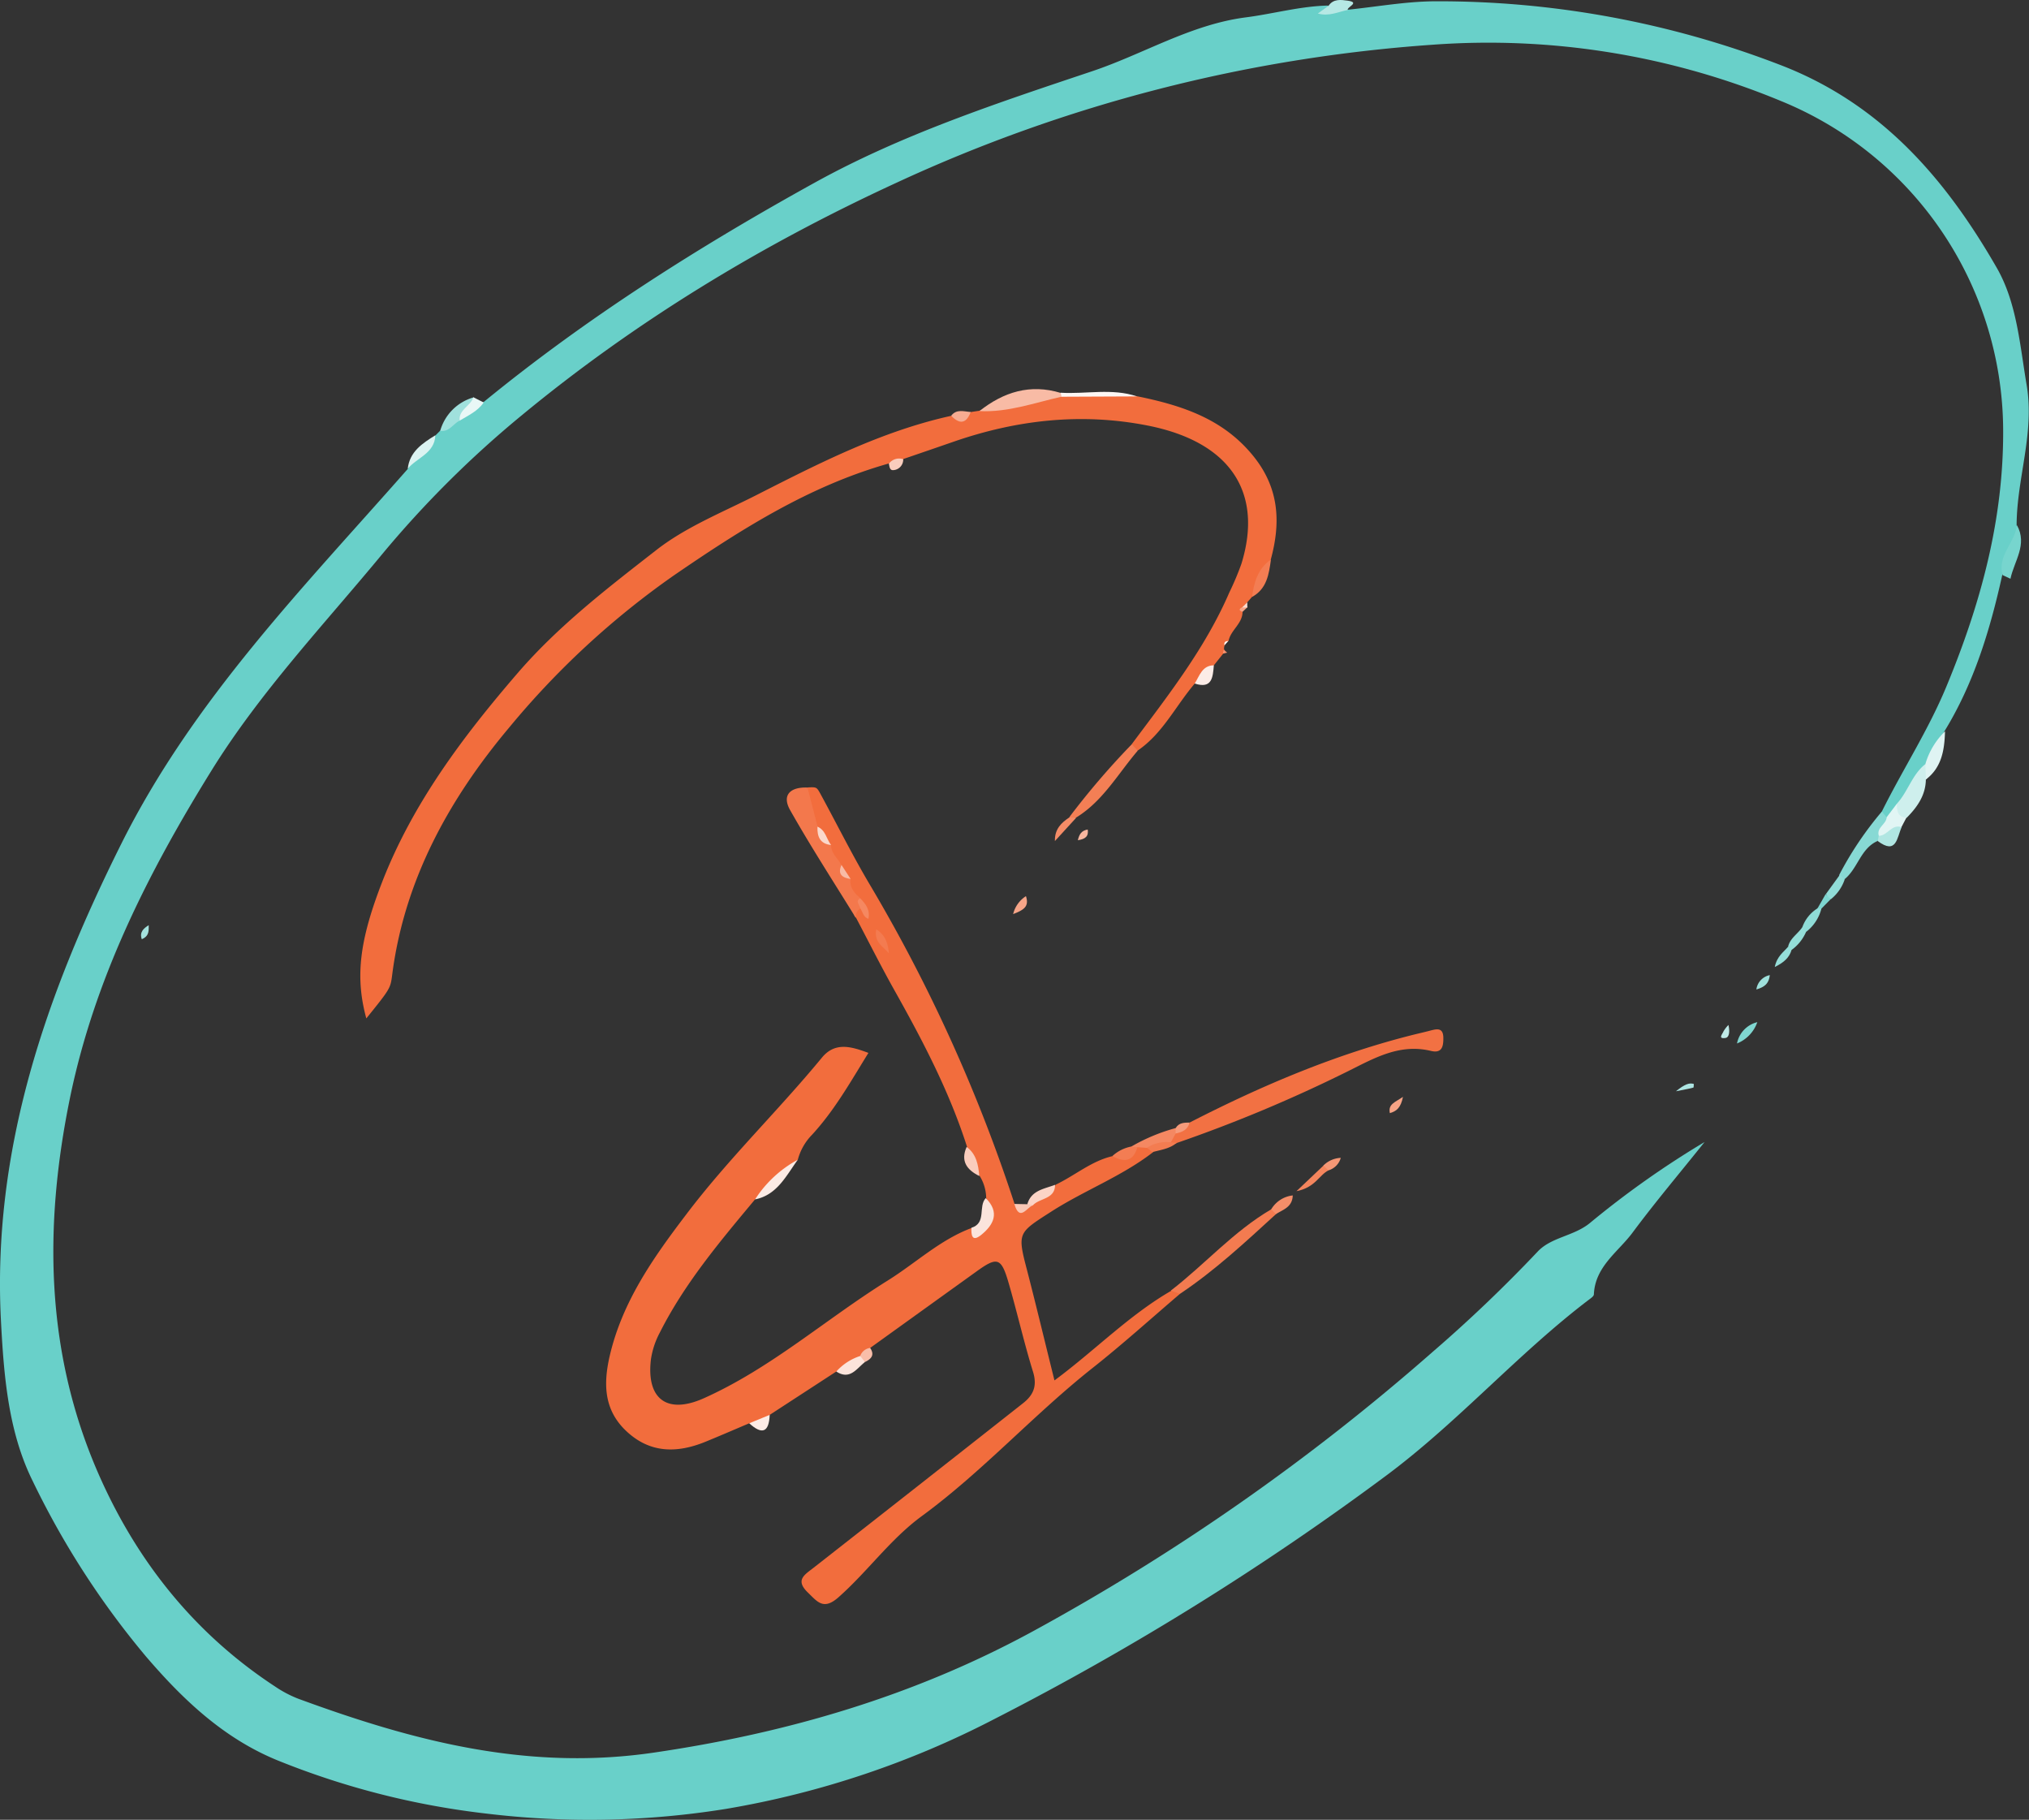 <svg xmlns="http://www.w3.org/2000/svg" viewBox="0 0 424.57 380.71"><rect x="0" y="0" width="424.57" height="380.71" fill="#333333" stroke="none"/><defs><style>.cls-1{fill:#69d0c9;}.cls-2{fill:#f26d3d;}.cls-3{fill:#f27143;}.cls-4{fill:#f3784c;}.cls-5{fill:#f37b50;}.cls-6{fill:#f37f55;}.cls-7{fill:#f8bba5;}.cls-8{fill:#ceefed;}.cls-9{fill:#87d9d4;}.cls-10{fill:#77d5ce;}.cls-11{fill:#dff4f3;}.cls-12{fill:#fbe4dc;}.cls-13{fill:#fcebe5;}.cls-14{fill:#e1f5f4;}.cls-15{fill:#a0e1dd;}.cls-16{fill:#fdf6f4;}.cls-17{fill:#f48862;}.cls-18{fill:#dbf3f1;}.cls-19{fill:#b6e8e4;}.cls-20{fill:#f37d53;}.cls-21{fill:#b0e6e2;}.cls-22{fill:#facdbd;}.cls-23{fill:#fce4db;}.cls-24{fill:#fbd4c6;}.cls-25{fill:#fcece7;}.cls-26{fill:#f58e69;}.cls-27{fill:#e9f7f6;}.cls-28{fill:#f4855d;}.cls-29{fill:#90dcd7;}.cls-30{fill:#fdece6;}.cls-31{fill:#80d7d1;}.cls-32{fill:#8fdcd7;}.cls-33{fill:#f58c67;}.cls-34{fill:#94ded8;}.cls-35{fill:#f37c51;}.cls-36{fill:#f7ac92;}.cls-37{fill:#95ded9;}.cls-38{fill:#f7a588;}.cls-39{fill:#9fe1dc;}.cls-40{fill:#f6a385;}.cls-41{fill:#a4e2de;}.cls-42{fill:#f59775;}.cls-43{fill:#fac8b6;}.cls-44{fill:#f9bea9;}.cls-45{fill:#bfeae7;}.cls-46{fill:#ade5e2;}.cls-47{fill:#f69b7b;}.cls-48{fill:#7dd6d0;}.cls-49{fill:#f8b69f;}.cls-50{fill:#f7a486;}.cls-51{fill:#f5906d;}.cls-52{fill:#fefbf9;}.cls-53{fill:#fbdcd0;}.cls-54{fill:#fbd8cb;}.cls-55{fill:#f58861;}</style></defs><title>Fichier 4</title><g id="Calque_2" data-name="Calque 2"><g id="Calque_1-2" data-name="Calque 1"><path class="cls-1" d="M393.77,169.79c4.35-8.76,9.71-17,13.48-26.08,7.21-17.36,12.07-35.11,11.91-54.11a74.67,74.67,0,0,0-46.55-68.49A159.68,159.68,0,0,0,299.9,9.35,319.4,319.4,0,0,0,187.59,38.23c-28.23,13-54.64,29-78.64,48.84A217.34,217.34,0,0,0,80,115.9c-12.27,14.85-25.58,28.89-35.8,45.39C30.91,182.74,19.67,205,14.58,230c-5.39,26.54-5.06,52.58,5.75,77.7,8,18.54,20.17,33.95,37.25,45.14a24.17,24.17,0,0,0,4.85,2.55c24,8.82,47.88,15.14,74.36,11.27,28.09-4.11,54.53-11.9,79.23-25.32a461.72,461.72,0,0,0,83.71-58.47,300.2,300.2,0,0,0,22-21c2.87-3.08,7.56-3.23,10.95-6a192.22,192.22,0,0,1,24-16.95c-5,6.27-10.2,12.41-15,18.86-3,4.09-7.89,7.11-8.16,13,0,.38-.59.79-1,1.09-14.85,11.28-27.2,25.42-42.17,36.62a579.56,579.56,0,0,1-82,51,190.76,190.76,0,0,1-56.37,18.93,179.86,179.86,0,0,1-50.13,1,167.1,167.1,0,0,1-43.3-10.95c-11.49-4.56-20.15-12.76-28-21.92A176,176,0,0,1,6.84,309.84C1.72,299.52.8,287.78.2,276.33c-1.86-35.81,9.36-68.11,25.17-99.78,15.08-30.2,38.17-53.68,59.95-78.44,1.24-2.92,4.26-4.37,5.78-7l1-1a17.13,17.13,0,0,1,3.39-3,16.73,16.73,0,0,1,5.71-3c21.54-17.63,45-32.47,69.25-45.88,18.27-10.11,38.22-16.67,58-23.3,10.81-3.61,20.7-9.81,32.27-11.3,5.74-.74,11.36-2.34,17.19-2.47.35,1.15-.49,1.21-1.29,1.38,1.86.3,3.41-2.26,5.36-.5,6.11-.62,12.21-1.74,18.33-1.77a198.64,198.64,0,0,1,71.93,13.21c21.24,8.06,34.81,23.8,45.58,42.54,4.22,7.34,4.82,16.08,6.25,24.47,1.72,10.09-2.05,19.52-2.09,29.33.66,3.95-1.61,7.07-3,10.45-2.54,11.45-5.9,22.6-12.1,32.71-1.18,2.4-2.08,4.93-3.39,7.26-2.1,2.67-3.57,5.77-5.72,8.41-1,1-1.67,2.28-3.18,2.59C393.92,171.05,393.4,170.69,393.77,169.79Z"/><path class="cls-2" d="M246.91,270.68c-6.07,5.18-12,10.54-18.25,15.48-12.38,9.79-23,21.65-35.75,31-6.63,4.85-11.36,11.62-17.46,17-3.14,2.78-4.4.94-6.41-1-2.69-2.6-.71-3.69,1.19-5.17q21.95-17.18,43.83-34.42c2.15-1.69,3-3.56,2.13-6.49-1.92-6.18-3.34-12.51-5.15-18.73-1.53-5.27-2.36-5.49-6.7-2.36q-11.13,8-22.25,16a5.83,5.83,0,0,1-1.94,2.53,15.4,15.4,0,0,1-5.14,2.4L161.06,296c-.87,1.93-2.69,1.55-4.28,1.76-3.05,1.29-6.09,2.61-9.15,3.86-6,2.45-11.7,2.43-16.66-2.31-4.66-4.45-4.72-9.92-3.37-15.72,2.64-11.3,9.11-20.48,16-29.53,8.74-11.56,19.18-21.63,28.38-32.79,2.78-3.38,6.19-2.31,9.74-1-3.72,6-7.1,12.05-11.86,17.19a11.73,11.73,0,0,0-2.91,5.14c-3,2.72-5.51,6-8.94,8.3-7.34,8.8-14.73,17.55-19.93,27.86a17.25,17.25,0,0,0-1.87,5.62c-1,8.29,3.36,11.56,11,8.17,14.09-6.28,25.61-16.6,38.57-24.67,5.87-3.66,11-8.57,17.59-11,1.56,1.46,2.14.3,2.79-1a7,7,0,0,0,.2-5.23,9,9,0,0,0-1.35-4.62,13.71,13.71,0,0,1-2.65-6.09c-3.68-11.54-9.26-22.19-15.16-32.7-2.81-5-5.39-10.15-8.07-15.23a1.34,1.34,0,0,1,.42-2.23c.5-.13.89.3,1.37.33a7.55,7.55,0,0,0-1.58-1.51,6.24,6.24,0,0,1-2.41-3.81,8.14,8.14,0,0,0-1.63-3.4,12.73,12.73,0,0,1-2.41-4c-.59-1.78-1.82-3.2-2.76-4.78-.92-2.55-2.51-5-1.1-7.88,1.78-.07,1.85-.11,2.62,1.3,3.42,6.27,6.6,12.68,10.23,18.82a334.44,334.44,0,0,1,30.41,67c1.34,1.58,2.48.85,3.59-.3,1.36-1.64,3.87-1.72,5-3.7,4.06-1.92,7.53-5,12-6,1.94-.13,3.84-.33,5.13-2.08a2.89,2.89,0,0,1,2-.27,2.09,2.09,0,0,1,1.27,1.54c-6.56,5.08-14.4,8-21.34,12.46s-7.1,4.34-5,12.35c1.93,7.46,3.73,15,5.71,22.94,8.5-6.29,15.65-13.7,24.53-18.81C246,269.28,246.74,269.26,246.91,270.68Z"/><path class="cls-2" d="M260,128c0,2.48-2.47,3.8-2.92,6.08a2.34,2.34,0,0,0-.81.9,1.93,1.93,0,0,0-.13.92c.21.23.25.43.14.59s-.21.22-.3.22L254,139.19c-1.35,1.28-2,3.32-4,3.82-4,4.68-6.69,10.43-11.92,14-1,.13-1.54-.24-1.25-1.34,7.54-10.11,15.34-20,20.41-31.73a58.33,58.33,0,0,0,2.53-6c4.65-15.07-2.46-25.56-19.71-28.93-13.86-2.71-27.4-1.17-40.67,3.45-3.43,1.19-6.88,2.37-10.32,3.55a3.5,3.5,0,0,1-3,.93c-16.73,4.7-31.09,13.85-45.25,23.57a173.93,173.93,0,0,0-34.32,31.75C94,167.15,84.62,184.08,82.07,203.9c-.37,2.86-.33,2.86-5.42,9.16-2.3-8.49-1.57-16,3.37-28.68,6.4-16.38,16.84-30.28,28.31-43.58,8.57-9.93,18.83-17.79,29-25.72,6.19-4.84,13.82-7.88,20.92-11.49C171.37,96.92,184.49,90.2,199,87c1.43.09,2.89.31,4.09-.79l1.83-.28a54.08,54.08,0,0,1,17.66-3.33c5.12.16,10.26-.36,15.37.3,9.36,1.91,18.11,4.71,24.46,12.7,5.29,6.66,5.6,13.78,3.5,21.47-1.57,2.48-2.31,5.39-3.95,7.83L261,126c-.33.36-.42.87-.75,1.22A.65.65,0,0,0,260,128Z"/><path class="cls-3" d="M248.94,234.84c15.12-7.76,30.69-14.37,47.23-18.47,1-.24,1.95-.46,2.91-.71,1.53-.4,3-.85,2.94,1.68,0,1.83-.47,3-2.54,2.53-6.58-1.61-11.89,1.49-17.44,4.25a302.89,302.89,0,0,1-35.8,15,1.35,1.35,0,0,1-1.29.1,1.83,1.83,0,0,1,.69-2.36C246.68,236.06,248.09,235.92,248.94,234.84Z"/><path class="cls-4" d="M173.9,176.78c0,1.76,1.43,2.79,2.15,4.17a3.4,3.4,0,0,0,1.92,2.94c-.25,1.84.88,3,2.1,4.05-.16.68.57,1.39,0,2.07a2.09,2.09,0,0,0-1,2c-4.61-7.48-9.4-14.86-13.72-22.5-1.85-3.27.13-4.89,3.62-4.75.7,2.72,1.41,5.45,2.11,8.18C171.85,174.33,172.33,176,173.9,176.78Z"/><path class="cls-5" d="M246.91,270.68,245,270c7.13-5.5,13.13-12.4,21-17,.88-.22,1.31,0,1,1C260.58,259.87,254.19,265.82,246.91,270.68Z"/><path class="cls-6" d="M236.82,155.71l1.25,1.34c-4.14,4.83-7.29,10.57-12.91,14a.86.86,0,0,1-1.39-.12A163.49,163.49,0,0,1,236.82,155.71Z"/><path class="cls-7" d="M222.1,83c-5.67,1.27-11.2,3.31-17.15,3,5.05-4,10.6-5.74,17-3.8.33.13.47.29.41.5S222.2,83,222.1,83Z"/><path class="cls-8" d="M396.93,168.13c2.31-2.51,3.17-6.08,5.94-8.27a2.26,2.26,0,0,1,.12,3.21c-.05,3.3-1.79,5.76-4,8C395.75,171.85,396.37,170,396.93,168.13Z"/><path class="cls-9" d="M393.77,169.79l1,1.17c1,1.68-.55,2.74-1,4.08a4.62,4.62,0,0,1-.91.91c-3.59,1.6-4.11,5.84-7,8.08a1.15,1.15,0,0,1-1-1A71.69,71.69,0,0,1,393.77,169.79Z"/><path class="cls-10" d="M419.05,120.32c-1.16-4.1,2.6-6.79,3-10.45,2.26,4.07-.59,7.51-1.36,11.21Z"/><path class="cls-11" d="M403,163.07l-.12-3.21A15.64,15.64,0,0,1,407,153C406.88,156.87,406.34,160.52,403,163.07Z"/><path class="cls-12" d="M206.27,250.65c3,3,1.66,5.61-1,7.74-1.88,1.49-2.06,0-2-1.53C206.49,255.86,204.63,252.41,206.27,250.65Z"/><path class="cls-13" d="M158,250.92a24.48,24.48,0,0,1,8.94-8.3C164.49,246,162.6,250,158,250.92Z"/><path class="cls-14" d="M393.14,174.86c-.53-1.76,1.58-2.4,1.65-3.9.71-.94,1.42-1.89,2.14-2.83,0,1.45.09,2.83,2,2.91l-1.05,2C396.36,173.74,395.57,176.47,393.14,174.86Z"/><path class="cls-15" d="M96.18,88c-1.38.68-2.19,2.43-4.07,2.13a10.15,10.15,0,0,1,7-7C99.71,85.65,96.62,86,96.18,88Z"/><path class="cls-16" d="M222.1,83c0-.28-.1-.56-.17-.84,5.34.32,10.77-1,16,.77Z"/><path class="cls-17" d="M246,237.13,245,239a11.27,11.27,0,0,1-5,1.14L238,240a.87.87,0,0,1-1.26-.14A38.7,38.7,0,0,1,246,236c.29.25.38.49.29.74S246.13,237.13,246,237.13Z"/><path class="cls-18" d="M91.1,91.06c-.15,3.81-3.88,4.68-5.78,7C85.71,94.5,88.37,92.75,91.1,91.06Z"/><path class="cls-19" d="M282,2.09c-2,.39-3.9,1.4-6.24.74L278,1.21c1-1.5,2.62-1.26,4-1.07C284.68.52,281.85,1.43,282,2.09Z"/><path class="cls-20" d="M262,124.88c.4-3.07,1.21-5.94,3.95-7.83C265.52,120.11,265.11,123.18,262,124.88Z"/><path class="cls-21" d="M393.14,174.86c1.83,0,2.68-2.54,4.78-1.81-1,2.19-1.05,5.85-5,2.9Z"/><path class="cls-22" d="M202.27,239.94c2.06,1.52,2.44,3.77,2.65,6.09C202.33,244.74,200.94,242.93,202.27,239.94Z"/><path class="cls-23" d="M175,286.93a11.41,11.41,0,0,1,5-3.25,1.46,1.46,0,0,1,1,1.26C179.26,286.29,177.85,288.8,175,286.93Z"/><path class="cls-24" d="M220.77,247.87c0,3-3.09,2.74-4.55,4.2a.86.86,0,0,1-1.25-.14C215.8,249,218.5,248.74,220.77,247.87Z"/><path class="cls-25" d="M250,143c1-1.62,1.54-3.77,4-3.82C253.79,141.64,253.66,144.2,250,143Z"/><path class="cls-26" d="M267,254l-1-1a6,6,0,0,1,4.51-2.91C270.42,252.61,268.42,253.05,267,254Z"/><path class="cls-27" d="M96.18,88c-.23-2.33,2.27-3,2.88-4.89l2.15,1.09C100,86,98,86.91,96.18,88Z"/><path class="cls-28" d="M278,244.84c-2,1-2.76,3.59-6.71,4.36l5.62-5.33C278,243.37,278.08,244,278,244.84Z"/><path class="cls-20" d="M236.78,239.85,238,240c-.88,3.07-2.79,3.21-5.23,1.85A8.1,8.1,0,0,1,236.78,239.85Z"/><path class="cls-29" d="M385,183c.33.34.65.68,1,1a9,9,0,0,1-2.91,4.14c-.64-.11-.74-.71-1-1.13Z"/><path class="cls-30" d="M156.78,297.76l4.28-1.76C160.91,299.69,159.45,300.2,156.78,297.76Z"/><path class="cls-31" d="M363.47,218.3a5.69,5.69,0,0,1,4.25-4.46A7.43,7.43,0,0,1,363.47,218.3Z"/><path class="cls-32" d="M381.13,190.09a8.9,8.9,0,0,1-3.19,4.86,1.27,1.27,0,0,1-.82-.92,7.65,7.65,0,0,1,3.2-4C380.61,189.68,380.88,189.67,381.13,190.09Z"/><path class="cls-33" d="M223.77,171l1.39.12-4.42,4.83C220.67,173.45,222.09,172.11,223.77,171Z"/><path class="cls-34" d="M377.12,194l.82.92a9.08,9.08,0,0,1-3.06,3.82.78.78,0,0,1-.71-.72C374.58,196.29,376.17,195.39,377.12,194Z"/><path class="cls-35" d="M240,240.12a7.47,7.47,0,0,1,5-1.14l1.23.1c-1.46,1.26-3.32,1.46-5.07,1.95Z"/><path class="cls-36" d="M203.12,86.19c-.93,2.49-2.32,2.62-4.09.79C200.16,85.5,201.69,86.1,203.12,86.19Z"/><path class="cls-37" d="M374.17,198.05l.71.72c-.49,1.57-1.53,2.55-3.51,3.53C371.85,200,373.24,199.18,374.17,198.05Z"/><path class="cls-38" d="M212,191.23a6.17,6.17,0,0,1,2.68-3.75C215.37,189.59,214.34,190.34,212,191.23Z"/><path class="cls-22" d="M186,97a2.67,2.67,0,0,1,3-.93A2.21,2.21,0,0,1,187,98.35C186.14,98.46,186.14,97.63,186,97Z"/><path class="cls-39" d="M367.52,207a3.55,3.55,0,0,1,2.81-3C370.14,205.75,369.28,206.48,367.52,207Z"/><path class="cls-40" d="M293.57,229.47c-.44,2.26-1.32,3-2.74,3.4C290.43,231,291.86,230.64,293.57,229.47Z"/><path class="cls-41" d="M29.67,196.49c-.52-1.48.35-2.25,1.45-2.94C31.11,194.65,31.28,195.81,29.67,196.49Z"/><path class="cls-42" d="M278,244.84l-1.09-1a5.51,5.51,0,0,1,3.65-1.61A3.79,3.79,0,0,1,278,244.84Z"/><path class="cls-43" d="M215,251.93l1.25.14c-1.36.45-2.87,3.68-4-.2Z"/><path class="cls-44" d="M181,284.94l-1-1.26a2.52,2.52,0,0,1,2.08-1.68C183.08,283.46,182.33,284.3,181,284.94Z"/><path class="cls-45" d="M361.68,214.43c.35,1.58.09,2.62-.63,2.72-1.65.24-.6-.85-.42-1.36A6.54,6.54,0,0,1,361.68,214.43Z"/><path class="cls-46" d="M350.69,228.3c1.89-1.52,2.76-1.8,3.74-1.54,0,0,0,.74-.09.77C353.59,227.75,352.82,227.87,350.69,228.3Z"/><path class="cls-47" d="M246,237.13l0-1.11c.66-1.16,1.8-1.16,2.92-1.18C248.56,236.35,247.39,236.86,246,237.13Z"/><path class="cls-48" d="M381.13,190.09l-.4-.06-.41,0,1.71-3c.35.37.69.75,1,1.13Z"/><path class="cls-49" d="M227.61,173.54c.21,1.44-.5,2-2.07,2.24C225.83,174.53,226.31,173.75,227.61,173.54Z"/><path class="cls-50" d="M260,128c-.82-.29-.75-.63,0-1a.64.64,0,0,1,1.06,0Z"/><path class="cls-51" d="M255.93,136.74a1.53,1.53,0,0,1,.16-.81l.7.61Z"/><path class="cls-52" d="M256.22,135c-.14-.66.21-.9.81-.9Z"/><path class="cls-53" d="M261,127.09l-1.06,0L261,126C261,126.36,261,126.72,261,127.09Z"/><path class="cls-5" d="M186,199.43c-1.17-1.39-3.21-2.35-2.63-5C185.39,195.71,185.82,197.51,186,199.43Z"/><path class="cls-54" d="M173.9,176.78c-2.35-.24-2.92-1.8-2.85-3.84C172.76,173.66,172.93,175.52,173.9,176.78Z"/><path class="cls-55" d="M180,190c-.09-.7-1.12-1.4,0-2.07,1.15,1.18,2.12,2.44,1.72,4.3C180.62,191.87,180.53,190.78,180,190Z"/><path class="cls-7" d="M178,183.89c-1.76-.25-2.79-1-1.92-2.94Z"/></g></g></svg>